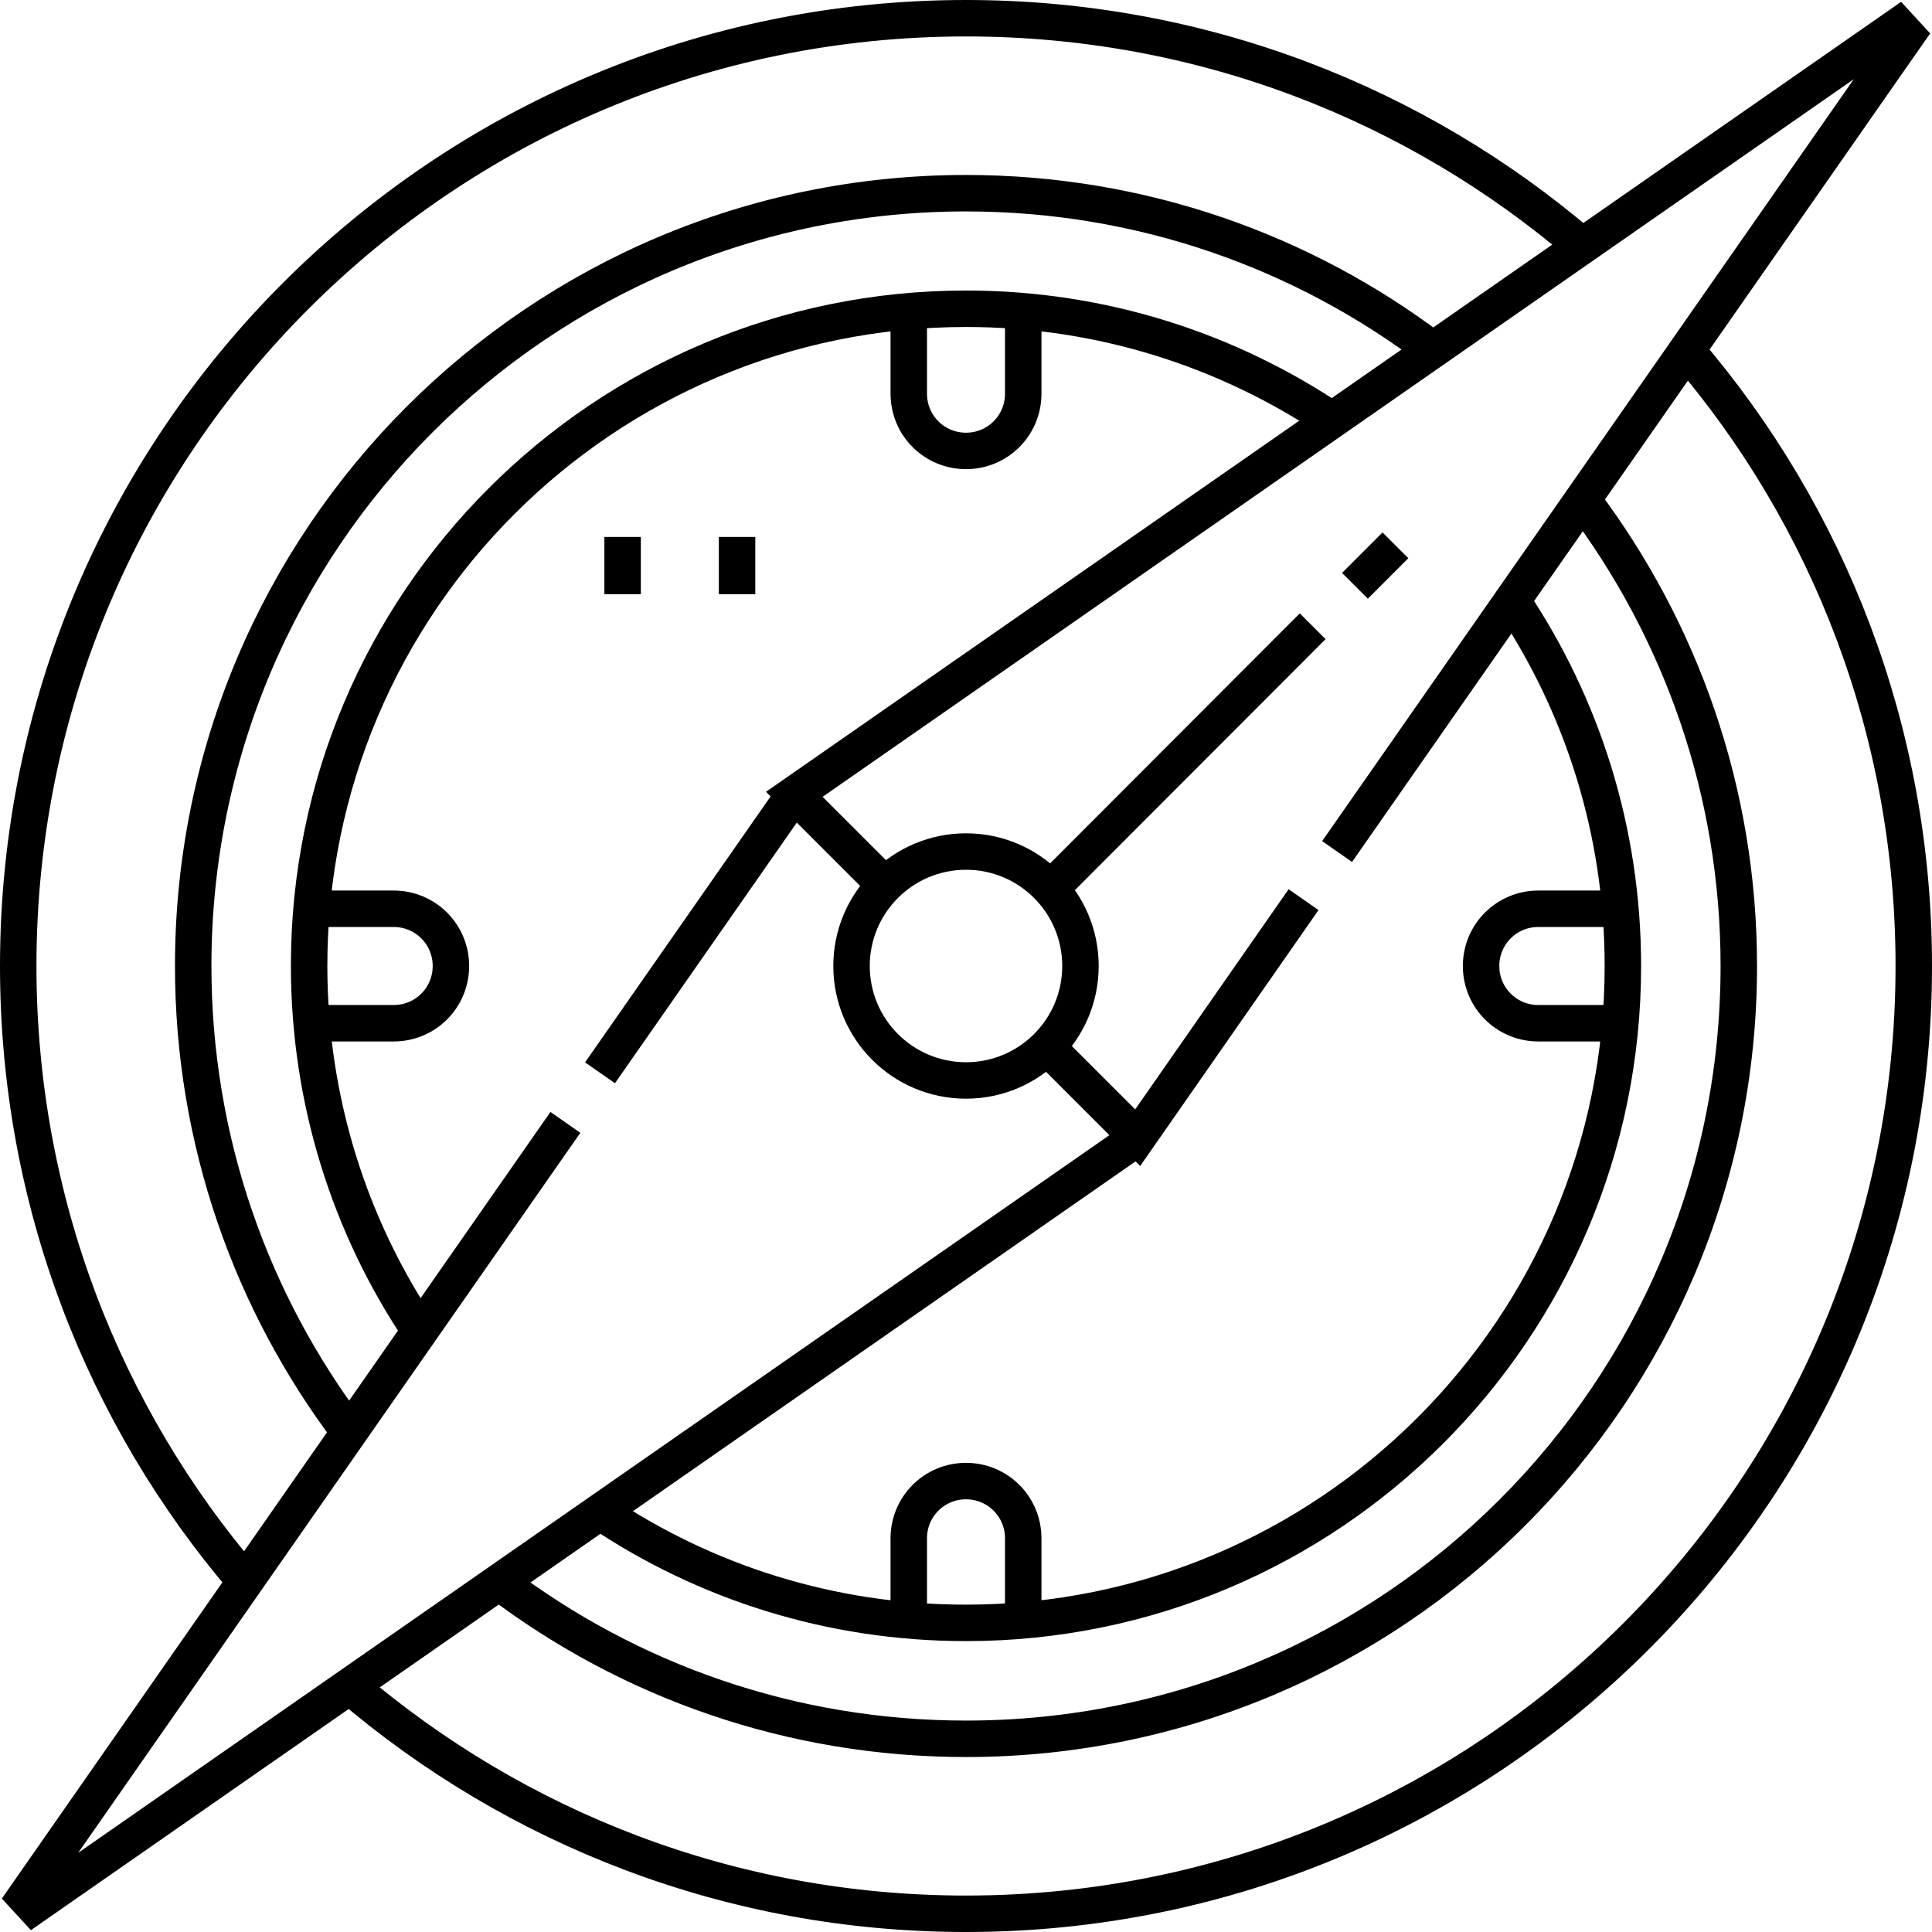 <?xml version="1.0" encoding="UTF-8"?> <svg xmlns="http://www.w3.org/2000/svg" id="Layer_2" data-name="Layer 2" viewBox="0 0 53 53"><defs><style> .cls-1 { fill: none; stroke: #000; stroke-miterlimit: 9.99; } </style></defs><g id="Layer_1-2" data-name="Layer 1"><g><path class="cls-1" d="M9.59,46.25c4.55,3.89,10.45,6.25,16.91,6.25,14.36,0,26-11.64,26-26,0-6.44-2.34-12.34-6.23-16.88"></path><path class="cls-1" d="M43.41,6.75C38.86,2.85,32.96.5,26.5.5,12.14.5.5,12.14.5,26.5c0,6.44,2.34,12.34,6.23,16.88"></path><path class="cls-1" d="M13.69,43.4c3.56,2.7,8,4.3,12.81,4.3,11.71,0,21.2-9.49,21.2-21.2,0-4.8-1.6-9.23-4.29-12.79"></path><path class="cls-1" d="M39.31,9.6c-3.56-2.7-8-4.3-12.81-4.3C14.79,5.3,5.3,14.79,5.3,26.5c0,4.8,1.6,9.23,4.29,12.79"></path><path class="cls-1" d="M16.46,41.47c2.87,1.93,6.32,3.05,10.04,3.05,9.95,0,18.02-8.07,18.02-18.02,0-3.71-1.12-7.16-3.04-10.02"></path><path class="cls-1" d="M36.58,11.55c-2.88-1.94-6.34-3.08-10.08-3.08-9.95,0-18.02,8.07-18.02,18.02,0,3.71,1.12,7.16,3.04,10.02"></path><circle class="cls-1" cx="26.5" cy="26.5" r="3.14"></circle><polyline class="cls-1" points="35.76 24.68 31.21 31.21 28.72 28.72"></polyline><polyline class="cls-1" points="24.28 24.28 21.79 21.79 52.08 .71 52.31 .96 36.68 23.36"></polyline><line class="cls-1" x1="16.46" y1="29.43" x2="21.79" y2="21.79"></line><polyline class="cls-1" points="31.21 31.21 .92 52.29 .69 52.04 15.51 30.79"></polyline><path class="cls-1" d="M24.93,8.54v2.26c0,.87.7,1.57,1.57,1.57h0c.87,0,1.57-.7,1.57-1.57v-2.26"></path><path class="cls-1" d="M8.54,28.07h2.26c.87,0,1.57-.7,1.57-1.57h0c0-.87-.7-1.57-1.57-1.57h-2.26"></path><path class="cls-1" d="M28.07,44.46v-2.26c0-.87-.7-1.57-1.57-1.57h0c-.87,0-1.57.7-1.57,1.57v2.26"></path><path class="cls-1" d="M44.46,24.93h-2.26c-.87,0-1.57.7-1.57,1.57h0c0,.87.7,1.57,1.57,1.57h2.26"></path><line class="cls-1" x1="28.82" y1="24.38" x2="36.01" y2="17.18"></line><line class="cls-1" x1="38.28" y1="14.96" x2="37.17" y2="16.07"></line><line class="cls-1" x1="17.08" y1="14.73" x2="17.08" y2="16.3"></line><line class="cls-1" x1="20.22" y1="14.73" x2="20.22" y2="16.3"></line></g></g></svg> 
